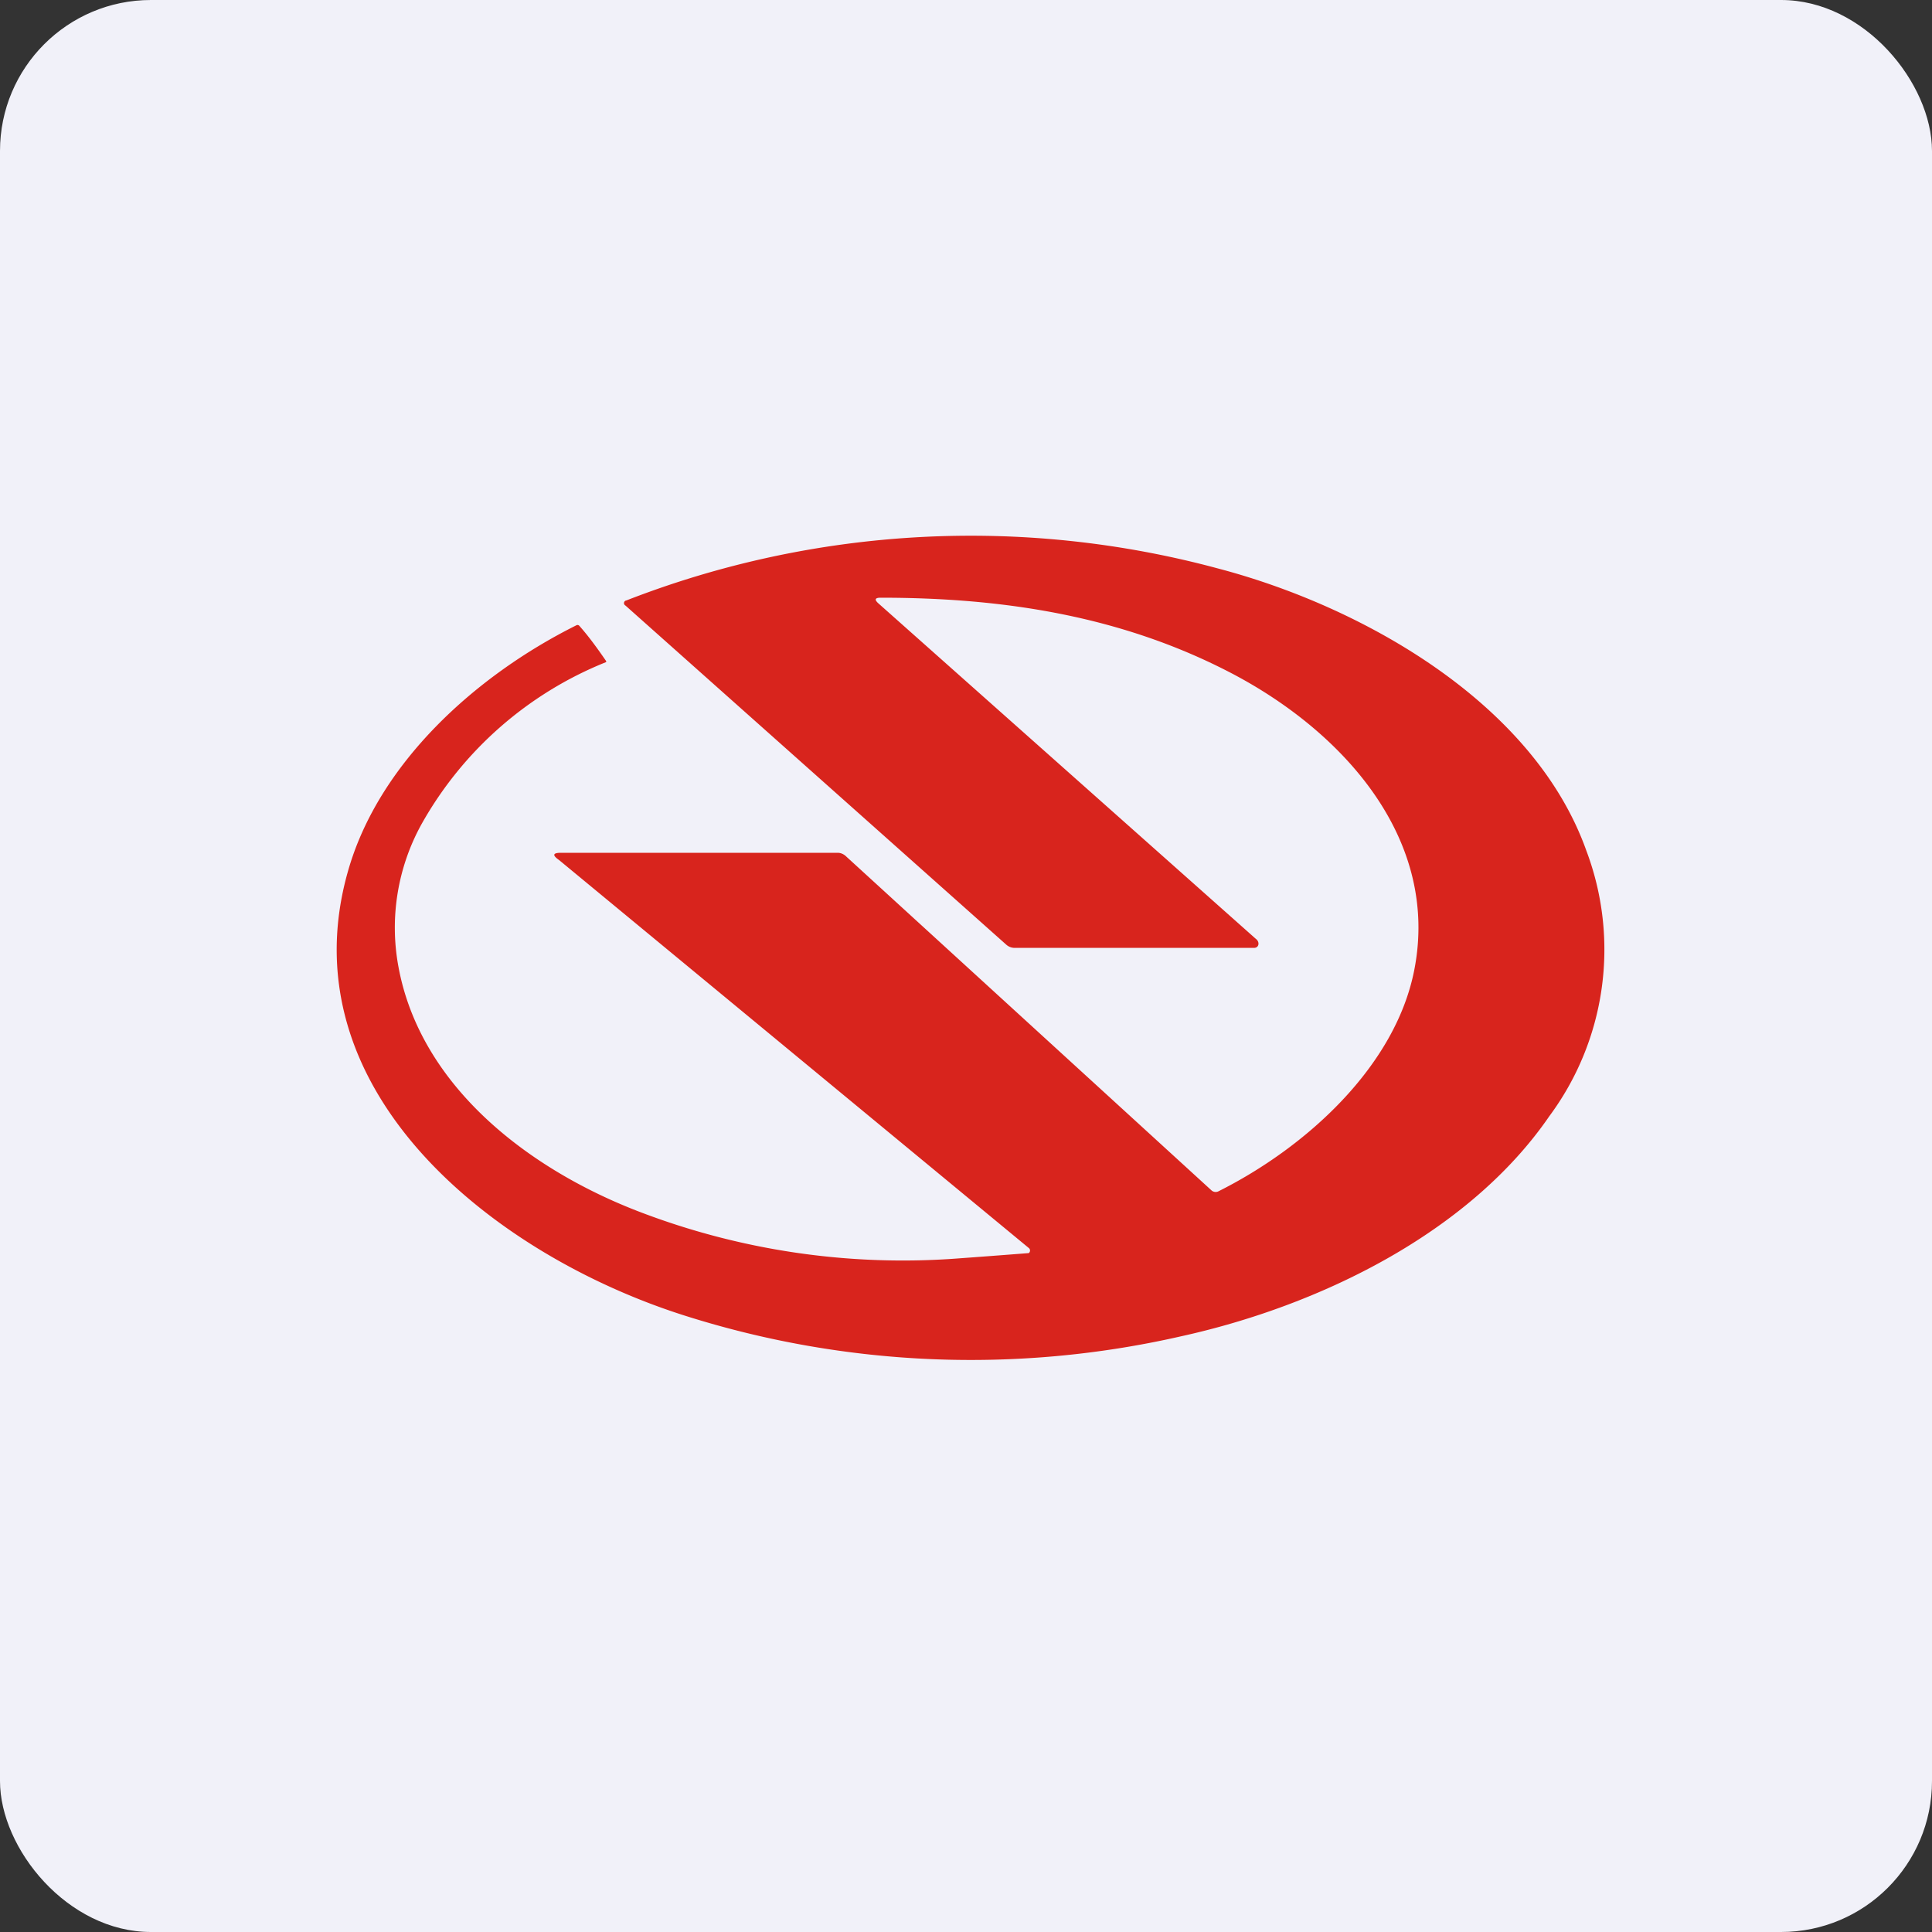 <!-- by FastBull --><svg xmlns="http://www.w3.org/2000/svg" width="64" height="64" viewBox="0 0 64 64"><rect x="0" y="0" width="64" height="64" fill="#333333" stroke="none"/><rect x="0" y="0" width="64" height="64" rx="5" ry="5" fill="#f1f1f9" /><path fill="#f1f1f9" d="M 2.75,2 L 61.55,2 L 61.55,60.80 L 2.75,60.80 L 2.75,2" /><path d="M 29.17,19.80 C 28.99,19.80 28.96,19.86 29.09,19.98 L 41.60,31.10 C 41.74,31.20 41.71,31.40 41.54,31.40 L 33.62,31.40 A 0.42,0.42 0 0,1 33.33,31.29 L 20.72,20.06 A 0.09,0.09 0 0,1 20.75,19.89 A 31.44,31.44 0 0,1 40.38,18.84 C 45.15,20.10 50.81,23.29 52.55,28.18 A 9.27,9.27 0 0,1 51.32,36.98 C 48.68,40.82 43.75,43.25 39.11,44.27 A 31.31,31.31 0 0,1 22.71,43.59 C 16.31,41.57 9.46,36.09 11.53,28.85 C 12.54,25.30 15.73,22.39 19.10,20.71 A 0.08,0.08 0 0,1 19.19,20.73 C 19.51,21.09 19.79,21.48 20.08,21.90 C 20.09,21.92 20.08,21.93 20.06,21.94 A 12.22,12.22 0 0,0 13.97,27.29 A 7.09,7.09 0 0,0 13.20,32.03 C 13.93,35.99 17.52,38.75 21.23,40.16 A 24.39,24.39 0 0,0 31.56,41.70 A 403.15,403.15 0 0,0 34.08,41.51 A 0.11,0.11 0 0,0 34.12,41.41 A 0.11,0.11 0 0,0 34.09,41.35 L 18.52,28.49 C 18.29,28.33 18.31,28.25 18.58,28.25 L 27.75,28.25 C 27.86,28.25 27.96,28.30 28.04,28.38 L 40.14,39.44 A 0.21,0.21 0 0,0 40.35,39.47 C 43.29,38 46.23,35.31 46.85,32.13 C 47.69,27.84 44.57,24.29 40.83,22.32 C 37.19,20.41 33.27,19.80 29.18,19.80 L 29.17,19.80" fill="#d8241d" /></svg>